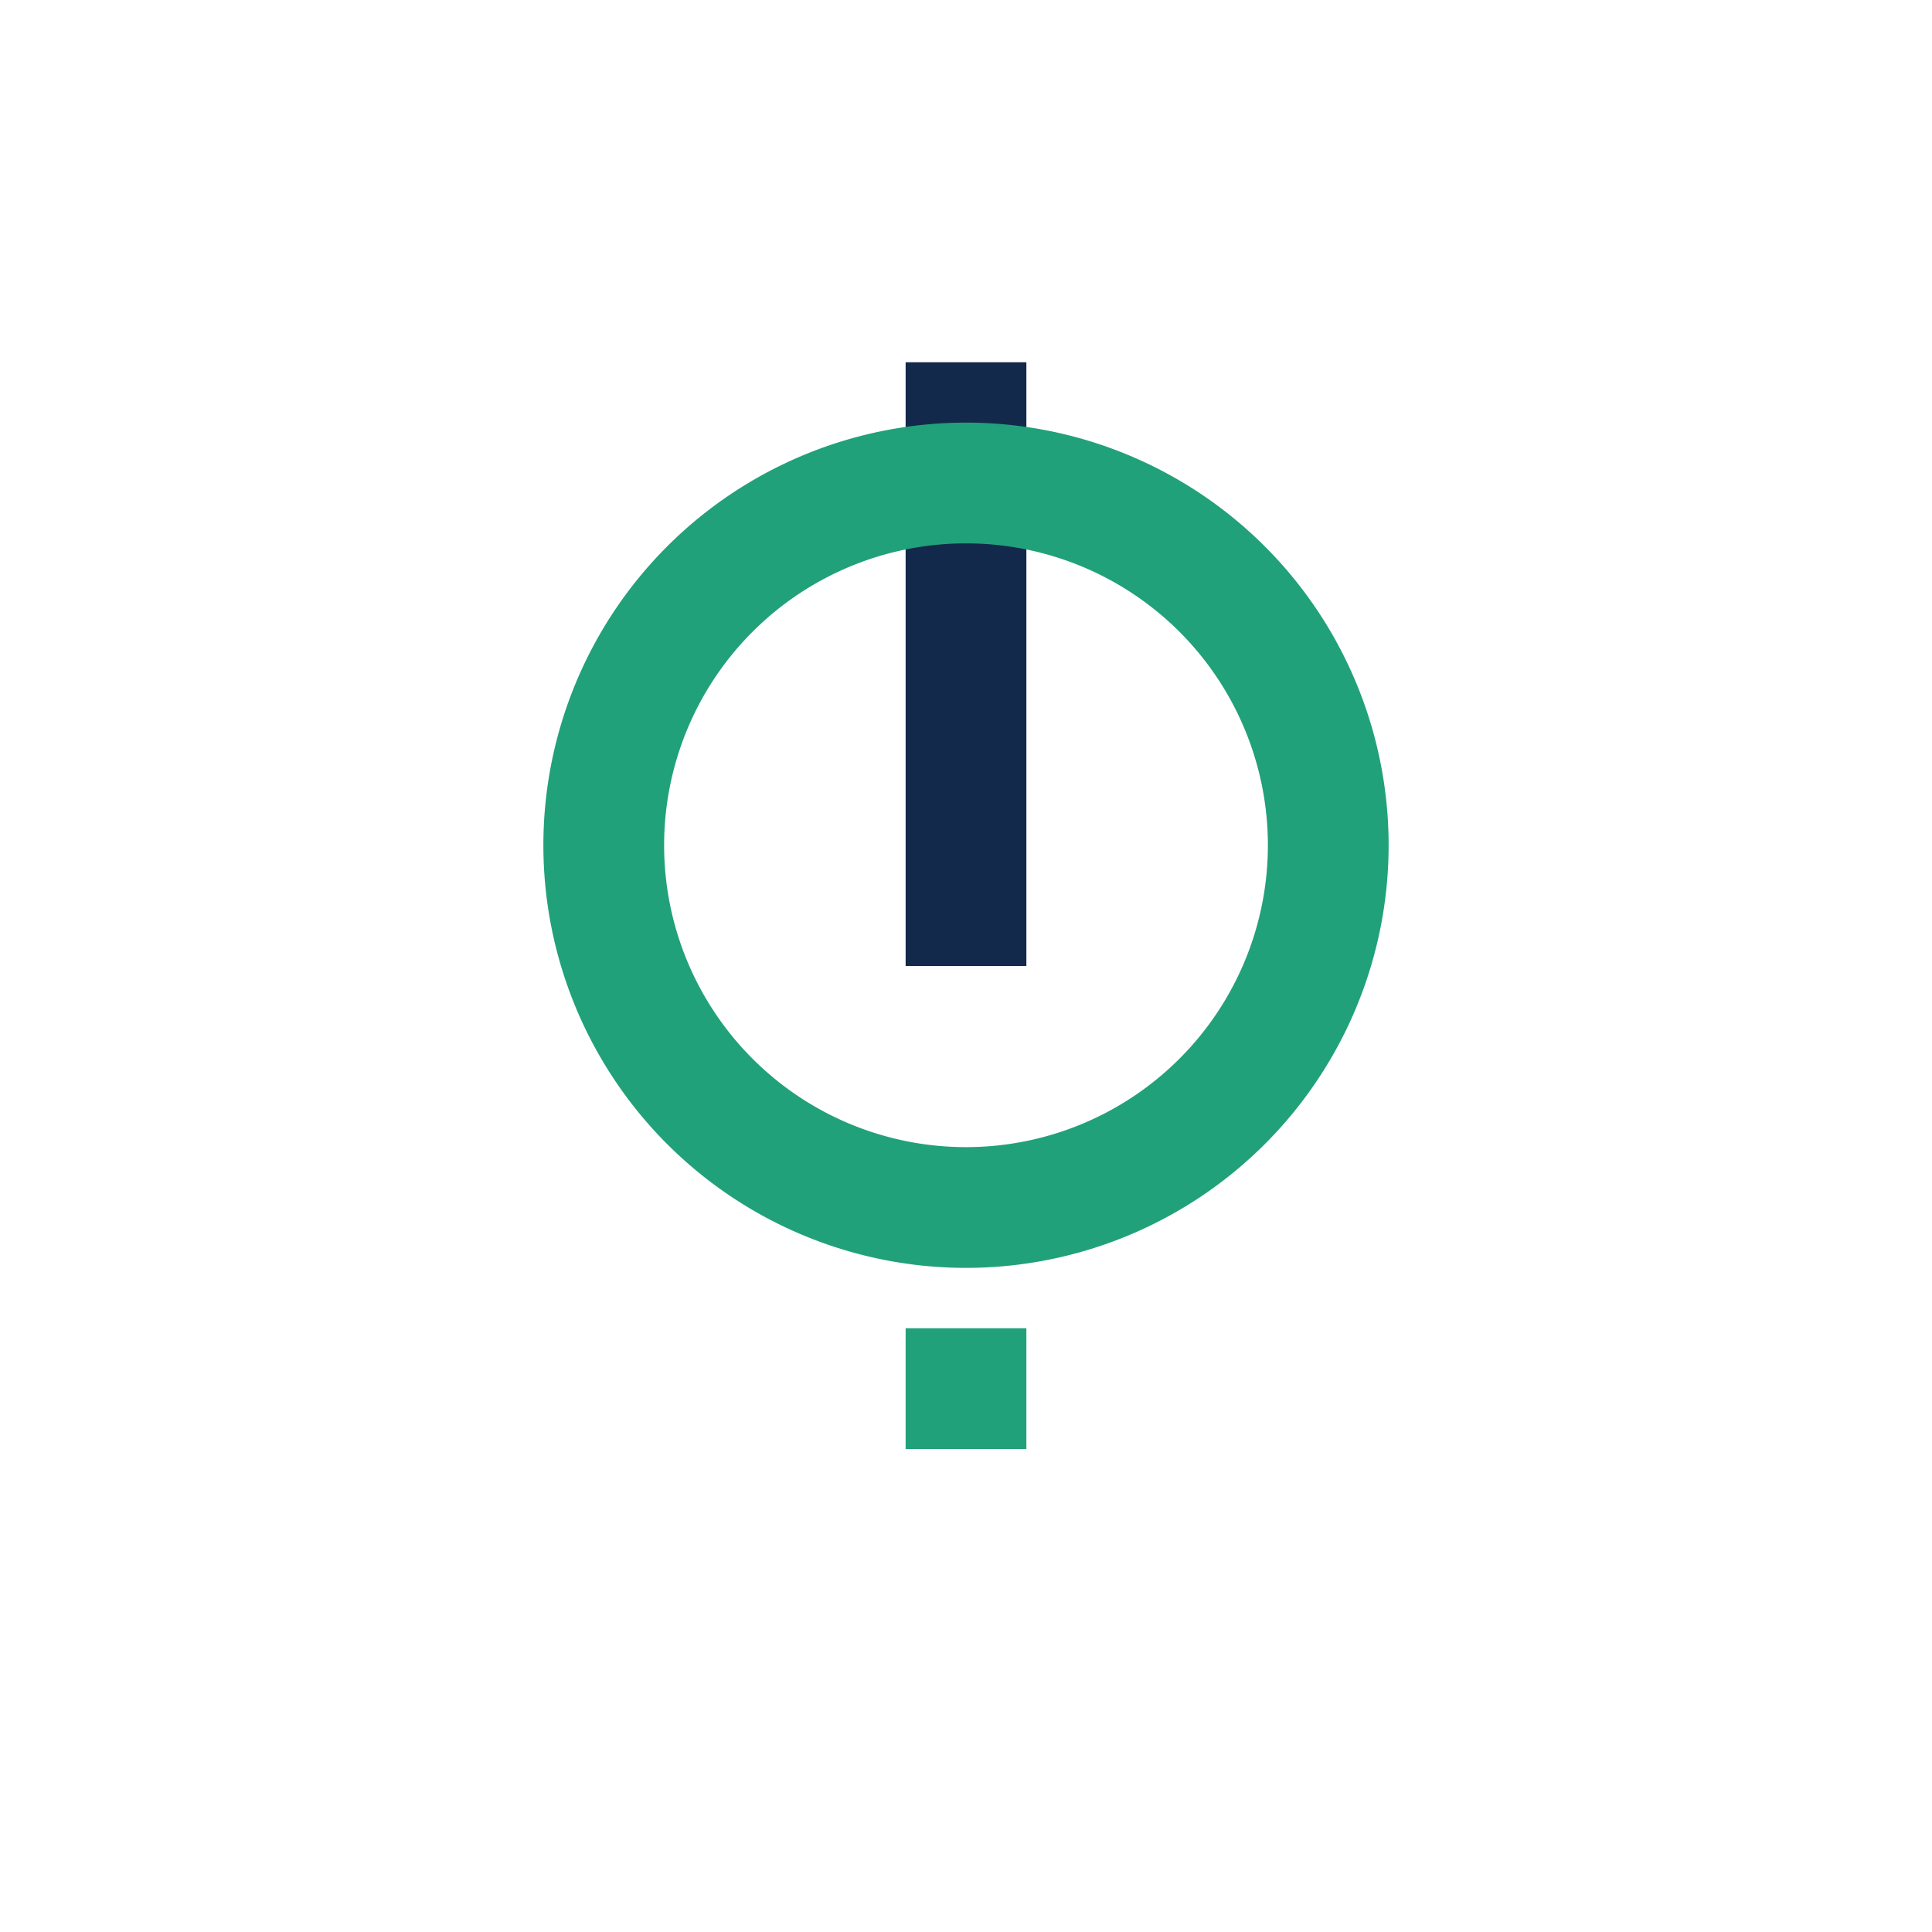 <?xml version="1.0" encoding="UTF-8"?>
<svg xmlns="http://www.w3.org/2000/svg" width="32" height="32" viewBox="0 0 32 32"><path d="M16 6v10" stroke="#13294B" stroke-width="2"/><path d="M16 20a6 6 0 1 0 0-12 6 6 0 0 0 0 12z" fill="none" stroke="#21A179" stroke-width="2"/><path d="M16 22v2" stroke="#21A179" stroke-width="2"/></svg>